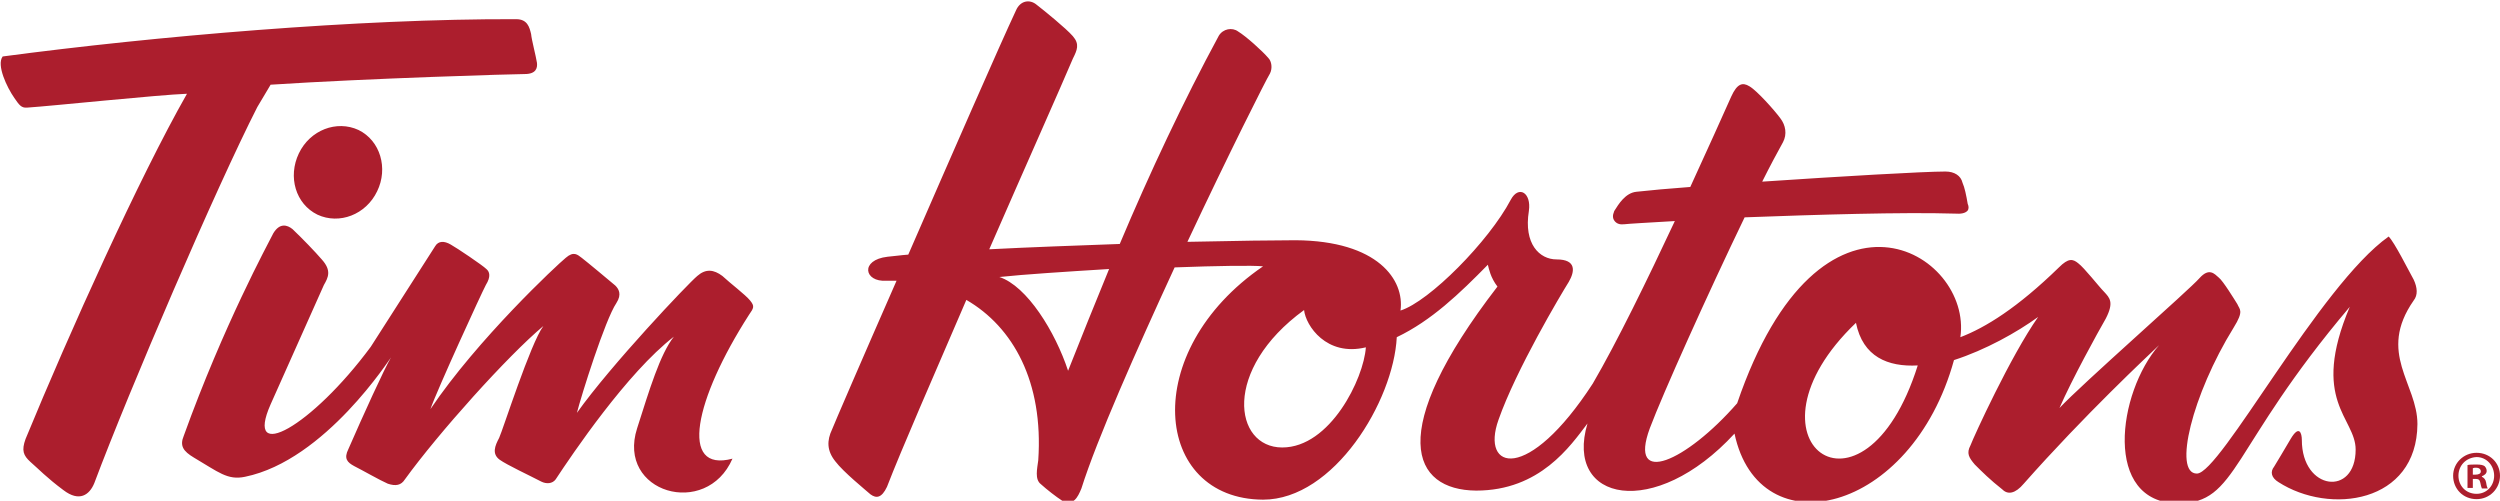 <?xml version="1.0" encoding="utf-8"?>
<!-- Generator: Adobe Illustrator 23.1.1, SVG Export Plug-In . SVG Version: 6.00 Build 0)  -->
<svg version="1.1" xmlns="http://www.w3.org/2000/svg" xmlns:xlink="http://www.w3.org/1999/xlink" x="0px" y="0px"
	 viewBox="0 0 469.3 94" style="enable-background:new 0 0 469.3 94;" xml:space="preserve">
<style type="text/css">
	.st0{fill:#AC1E2D;}
</style>
<g id="Info">
</g>
<g id="Descriptions">
</g>
<g id="Artwork">
	<g>
		<path class="st0" d="M453.8,79.6c0-7.6-7.6-13.3-0.7-23.2c0.8-1,0.7-2.4,0-3.9c-1-1.8-3.6-7-4.7-8.1c-13,9.2-31.6,44.5-36,44.5
			c-4.5,0-0.9-14.8,6.9-27.4c2-3.2,1.1-3.4,0.7-4.4c-0.5-0.8-2.7-4.4-3.5-5c-0.8-0.7-1.8-1.9-3.6,0.1c-1.8,2.1-22.1,19.9-26.3,24.4
			c2.3-5.3,7.2-14.2,8.7-16.8c1.6-3.1,0.7-3.9-0.3-5c-1-1-3.7-4.5-4.9-5.4c-1-0.8-1.8-1-3.6,0.8c-7.8,7.6-13.8,11.3-18.5,13.1
			c2.3-15.9-26.3-33.3-41.9,12.4c-9.6,11-20.5,15.8-16.4,4.7c2.4-6.4,10.9-25.3,17.8-39.6c13.5-0.5,29.7-1,39.4-0.7
			c1.3,0.1,2-0.1,2.4-0.5c0.3-0.3,0.3-0.8,0.1-1.3l0,0.1c-0.3-1.8-0.6-3.2-1-4.1l0,0c-0.3-1.3-1.5-2.1-3.2-2.1
			c-4,0-19.6,0.9-34.4,1.9c1.5-3,2.9-5.6,3.9-7.4c0.8-1.5,0.5-3.2-0.5-4.5c-1.1-1.5-4.4-5.2-5.8-6c-1.3-0.8-2.3-0.5-3.4,1.9
			c-1.6,3.6-4.4,9.8-7.7,17c-4,0.3-7.4,0.6-10.1,0.9c-2.1,0.2-3.4,2.4-4.1,3.5c-0.1,0.1-0.1,0.2-0.1,0.2l0,0l0,0
			c-0.3,0.7-0.3,1.3,0.1,1.8c0.4,0.5,1,0.7,1.8,0.6c0.8-0.1,4.4-0.3,9.5-0.6c-5.1,10.9-10.9,22.8-15.4,30.5
			c-12.2,18.8-21.1,16.3-17.7,6.8c3.3-9.4,11.7-23.5,13.2-25.9c1.1-1.9,1.5-4.2-2.3-4.2c-3.2,0-6.2-2.9-5.2-9.1
			c0.5-3.4-1.9-4.9-3.4-2.1c-4.1,7.8-15.3,19.1-20.7,20.8c0.8-5.7-4.2-13.1-19.7-13.2c-3.6,0-11.1,0.1-20.3,0.3
			c7.7-16.4,14.8-30.5,15.5-31.6c0.5-1,0.3-2.3-0.3-2.9c-1.1-1.3-4.2-4.1-5.7-5c-1.1-0.8-2.8-0.5-3.6,0.8
			c-6.6,12.2-13,25.8-18.6,39.1c-8.2,0.3-16.8,0.6-24.5,1c6.9-15.8,13.5-30.6,15.7-35.8c0.8-1.6,1.3-2.7,0-4.2
			c-1.3-1.5-5.5-4.9-6.8-5.9c-1.3-1.1-3.1-0.8-3.9,1.1c-3,6.4-12.1,27.2-20.2,45.8c-1.4,0.1-2.7,0.3-3.9,0.4
			c-5.2,0.6-4.4,4.8-0.2,4.5c0.6,0,1.3,0,1.9,0c-6.5,14.8-11.8,27.1-12.1,27.9c-1,2.1-1,4,0.6,6c1.5,2,5.7,5.4,6.6,6.2
			c1.1,0.8,2.1,0.7,3.1-1.4c2.7-7,8.7-20.7,14.9-35.1c8.8,5.1,14.5,15.4,13.5,30.1c-0.2,1.6-0.7,3.6,0.5,4.5c1.1,1,2.9,2.4,4,3.1
			c2.1,1,2.9-0.6,3.6-2.3c2.9-9.2,10.3-25.9,17.5-41.5c8-0.3,14.7-0.4,16.6-0.2c-23.4,16-20.6,43.7,0,43.8
			c13.3,0,24.5-18.5,25.1-30.5c6.5-3.1,11.8-8.2,17.1-13.6c0.2,0.8,0.5,2.4,1.8,4.1c-21.2,27.5-16,38.2-4,38.3
			c12,0,17.7-8.4,20.9-12.6c-4.4,14.7,12.6,18.2,27.6,1.9c4.6,21.7,33.2,15.2,41.2-13.8c5.9-1.9,11.8-5.2,15.8-8.1
			c-5.2,7.4-12.1,22.5-12.7,24.1c-0.8,1.5-0.3,2.3,0.8,3.6c1.3,1.3,2.9,2.9,5.2,4.7c1,1,2.4,0.8,4-1.1c11.4-12.9,23.4-24.1,25.4-26
			c-7.8,8.9-10.6,29.6,3.6,29.7c11.2,0,9.6-10.2,32.2-36.9c-7.5,17.7,1.1,20.8,1.1,26.8c0,8.9-10.1,7.7-10.1-1.8
			c0-1.3-0.5-2.9-2.1-0.2c-1.5,2.6-2.4,4-3.1,5.2c-0.8,1-0.5,2.1,0.8,2.9C437.3,96.7,453.7,94.5,453.8,79.6z M200.5,69.6
			c-2.4-7.3-7.7-15.9-12.9-17.6c4.7-0.5,12.5-1,20.6-1.5C205.5,57.1,202.9,63.5,200.5,69.6z M240.7,84c-9.1,0-11.3-14.6,4.1-25.8
			c0.3,2.9,4.2,8.8,11.6,7C256,71.1,249.7,84,240.7,84z M348.4,60.6c1.3,6.4,6,8.3,11.6,8C349.8,100.9,325.4,82.6,348.4,60.6z
			 M48.3,20.1c-7.7,15.1-24,53-30.6,70.6c-0.9,2.2-2.8,3.6-5.8,1.3c-3.1-2.3-4.7-4-6.2-5.3c-1.3-1.2-1.7-2.1-0.9-4.3
			C13,62.5,26.1,33.4,35.1,17.6c-5.4,0.2-25.4,2.3-30,2.6c-1.1,0.1-1.5-0.5-2.4-1.8c-1.4-2-3.4-6.2-2.2-7.8
			c28.6-3.8,66.8-7.1,96.4-7c2.1,0,2.5,1.5,2.8,2.8c0.1,1.1,0.9,4.1,1.1,5.4c0.1,0.9-0.1,2.1-2.3,2.1c-1.8,0-29.3,0.8-47.7,2
			L48.3,20.1z M46,89.5c-3.3,0.7-5-0.9-9.6-3.6c-2-1.2-2.7-2.2-1.9-4.1c7.5-20.8,15.8-36,16.8-38c1.2-2,2.6-1.6,3.6-0.8
			c1.8,1.7,4.3,4.3,5.5,5.7c1.9,2.1,1.2,3.4,0.4,4.8l-10,22.4c-5,11.3,7.7,4.2,18.8-10.8l12.1-18.9c0.6-1,1.7-1,2.9-0.3
			c1.1,0.6,6,3.9,6.7,4.6c0.6,0.5,0.9,1.4-0.1,3C90.4,55,82,73.3,80.8,76.8c8.9-13.2,23.8-27.1,25.4-28.4c1.5-1.3,2.2-0.6,3,0
			c0.8,0.6,5.6,4.6,6.3,5.2c0.6,0.6,1.3,1.6,0.2,3.3c-2.1,3.1-6.6,17.4-7.4,20.6c6.4-9,20.9-24.3,22.6-25.7c1.6-1.4,3.1-1.2,4.7,0
			c1.5,1.4,4.3,3.5,5.2,4.6c0.9,1.1,0.7,1.4-0.2,2.7c-10.2,15.9-13.2,29.7-3.1,27c-4.9,11.3-21.8,6.4-17.9-5.7
			c2.3-7.2,4.3-13.9,6.9-17.2c-8.8,6.8-19.1,22.1-22.2,26.8c-0.6,0.8-1.7,0.9-2.7,0.4c-2.3-1.2-6.4-3.1-7.8-4.1
			c-1.5-1.1-0.9-2.6-0.1-4.1c0.7-1.5,5.9-17.8,8.3-21C95.3,66.8,82.3,81.3,76,90c-0.7,1.1-1.7,1.3-3.2,0.8c-1.4-0.6-4.9-2.6-6.3-3.3
			c-1.3-0.7-2-1.4-1.1-3.2c2.7-6.2,6.8-15.2,8-17.2C73.3,67.1,61.1,86.4,46,89.5z M70.8,35.9c-2.1,4.4-7.1,6.3-11.2,4.4
			c-4.1-2-5.6-7.1-3.5-11.5c2.1-4.4,7.1-6.3,11.2-4.4C71.4,26.4,72.9,31.6,70.8,35.9z"/>
		<g>
			<path class="st0" d="M469.3,89.3c0,2.4-1.9,4.4-4.4,4.4c-2.5,0-4.4-1.9-4.4-4.4c0-2.4,2-4.3,4.4-4.3
				C467.4,85,469.3,86.9,469.3,89.3z M461.5,89.3c0,1.9,1.4,3.4,3.4,3.4c1.9,0,3.3-1.5,3.3-3.4c0-1.9-1.4-3.5-3.3-3.5
				C462.9,85.9,461.5,87.4,461.5,89.3z M464.2,91.6h-1v-4.3c0.4-0.1,0.9-0.1,1.7-0.1c0.8,0,1.2,0.1,1.5,0.3c0.2,0.2,0.4,0.5,0.4,0.9
				c0,0.5-0.4,0.8-0.9,1v0.1c0.4,0.2,0.7,0.5,0.8,1.1c0.1,0.7,0.2,0.9,0.3,1.1h-1.1c-0.1-0.2-0.2-0.6-0.3-1.1
				c-0.1-0.5-0.3-0.7-0.9-0.7h-0.5V91.6z M464.2,89.1h0.5c0.6,0,1-0.2,1-0.6c0-0.4-0.3-0.7-0.9-0.7c-0.3,0-0.4,0-0.6,0.1V89.1z"/>
		</g>
	</g>
</g>
</svg>
